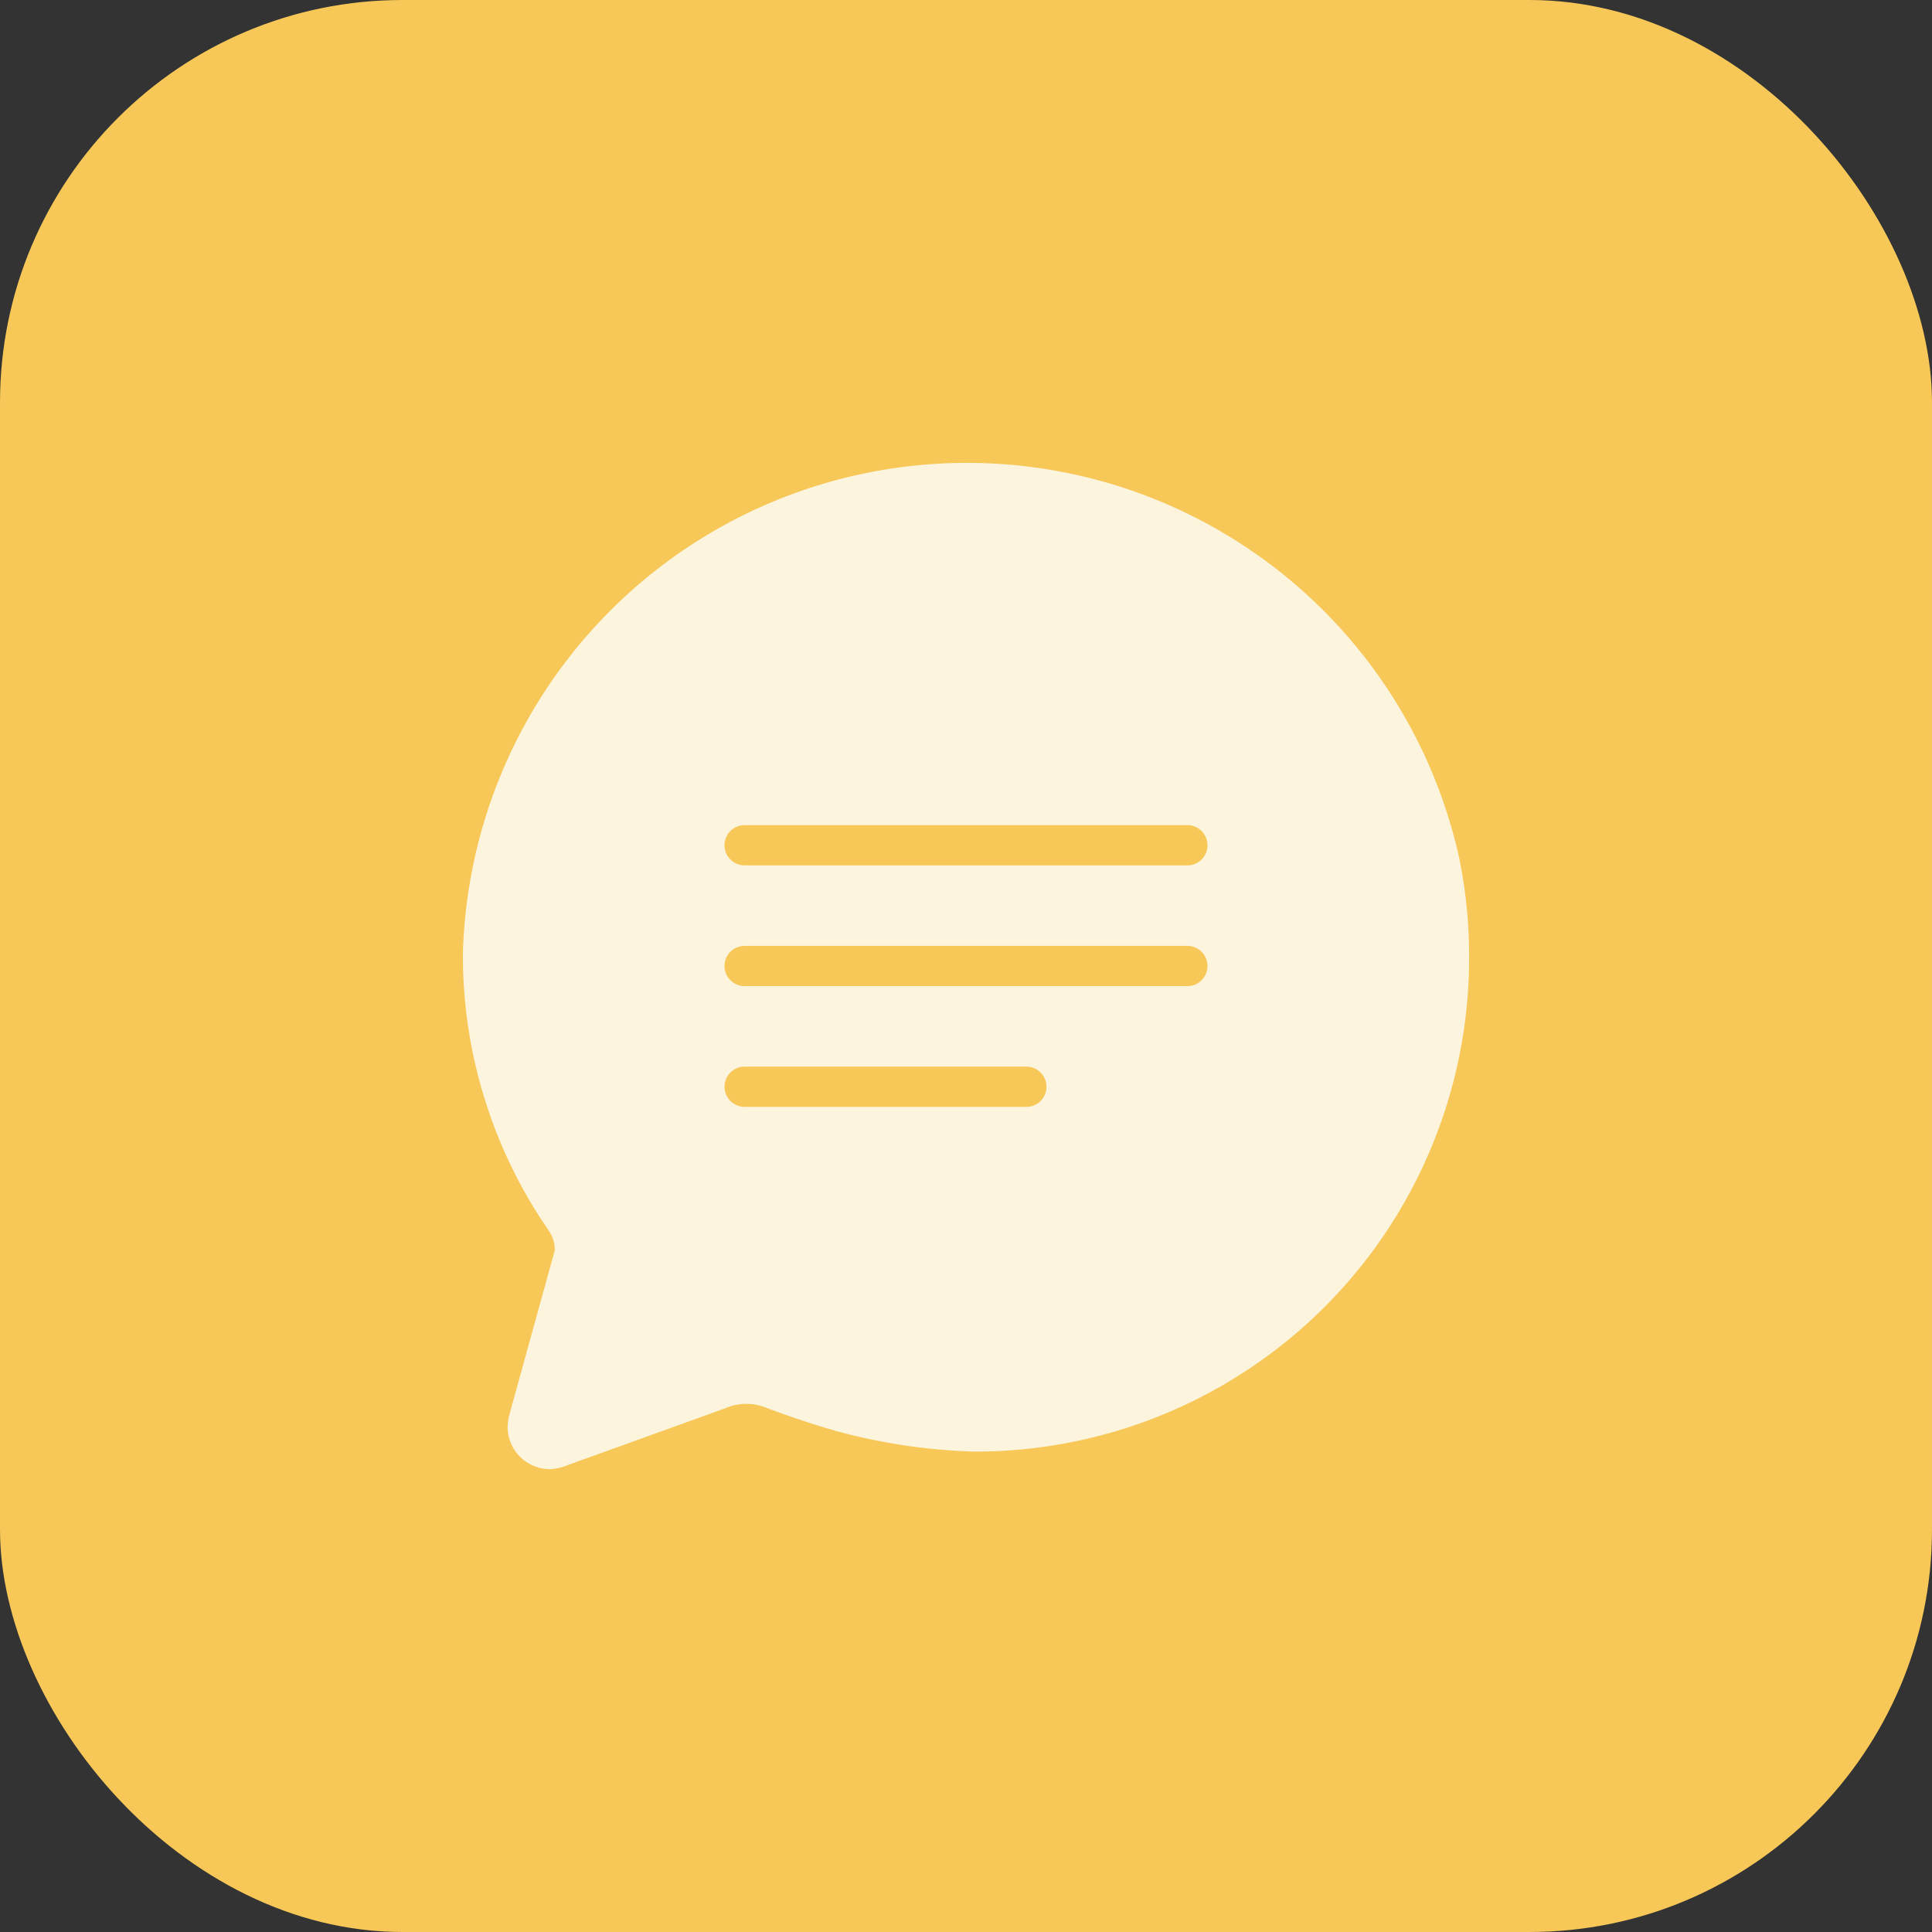 <svg xmlns="http://www.w3.org/2000/svg" width="48" height="48" viewBox="0 0 48 48"><rect x="0" y="0" width="48" height="48" fill="#333333" stroke="none"/><rect width="48" height="48" rx="10" fill="#f7c758"/><path d="M50.277,67.154a1.308,1.308,0,0,0-.228-.857,2.588,2.588,0,0,0-.147-.219A11.528,11.528,0,0,1,48,59.731a12.027,12.027,0,0,1,23.746-2.394A11.48,11.48,0,0,1,72,59.74,11.764,11.764,0,0,1,60.2,71.563a14.129,14.129,0,0,1-3.258-.483c-.777-.218-1.553-.506-1.753-.583a1.794,1.794,0,0,0-.642-.119,1.772,1.772,0,0,0-.7.14L49.932,71.93a.923.923,0,0,1-.269.07.554.554,0,0,1-.552-.562.915.915,0,0,1,.035-.19Z" transform="translate(-36 -35.999)" fill="#fdf4de" stroke="#fdf4de" stroke-linecap="round" stroke-miterlimit="10" stroke-width="1"/><line x2="11" transform="translate(18.5 21)" fill="none" stroke="#f7c758" stroke-linecap="round" stroke-width="1"/><line x2="11" transform="translate(18.5 24)" fill="none" stroke="#f7c758" stroke-linecap="round" stroke-width="1"/><line x2="7" transform="translate(18.5 27)" fill="none" stroke="#f7c758" stroke-linecap="round" stroke-width="1"/></svg>